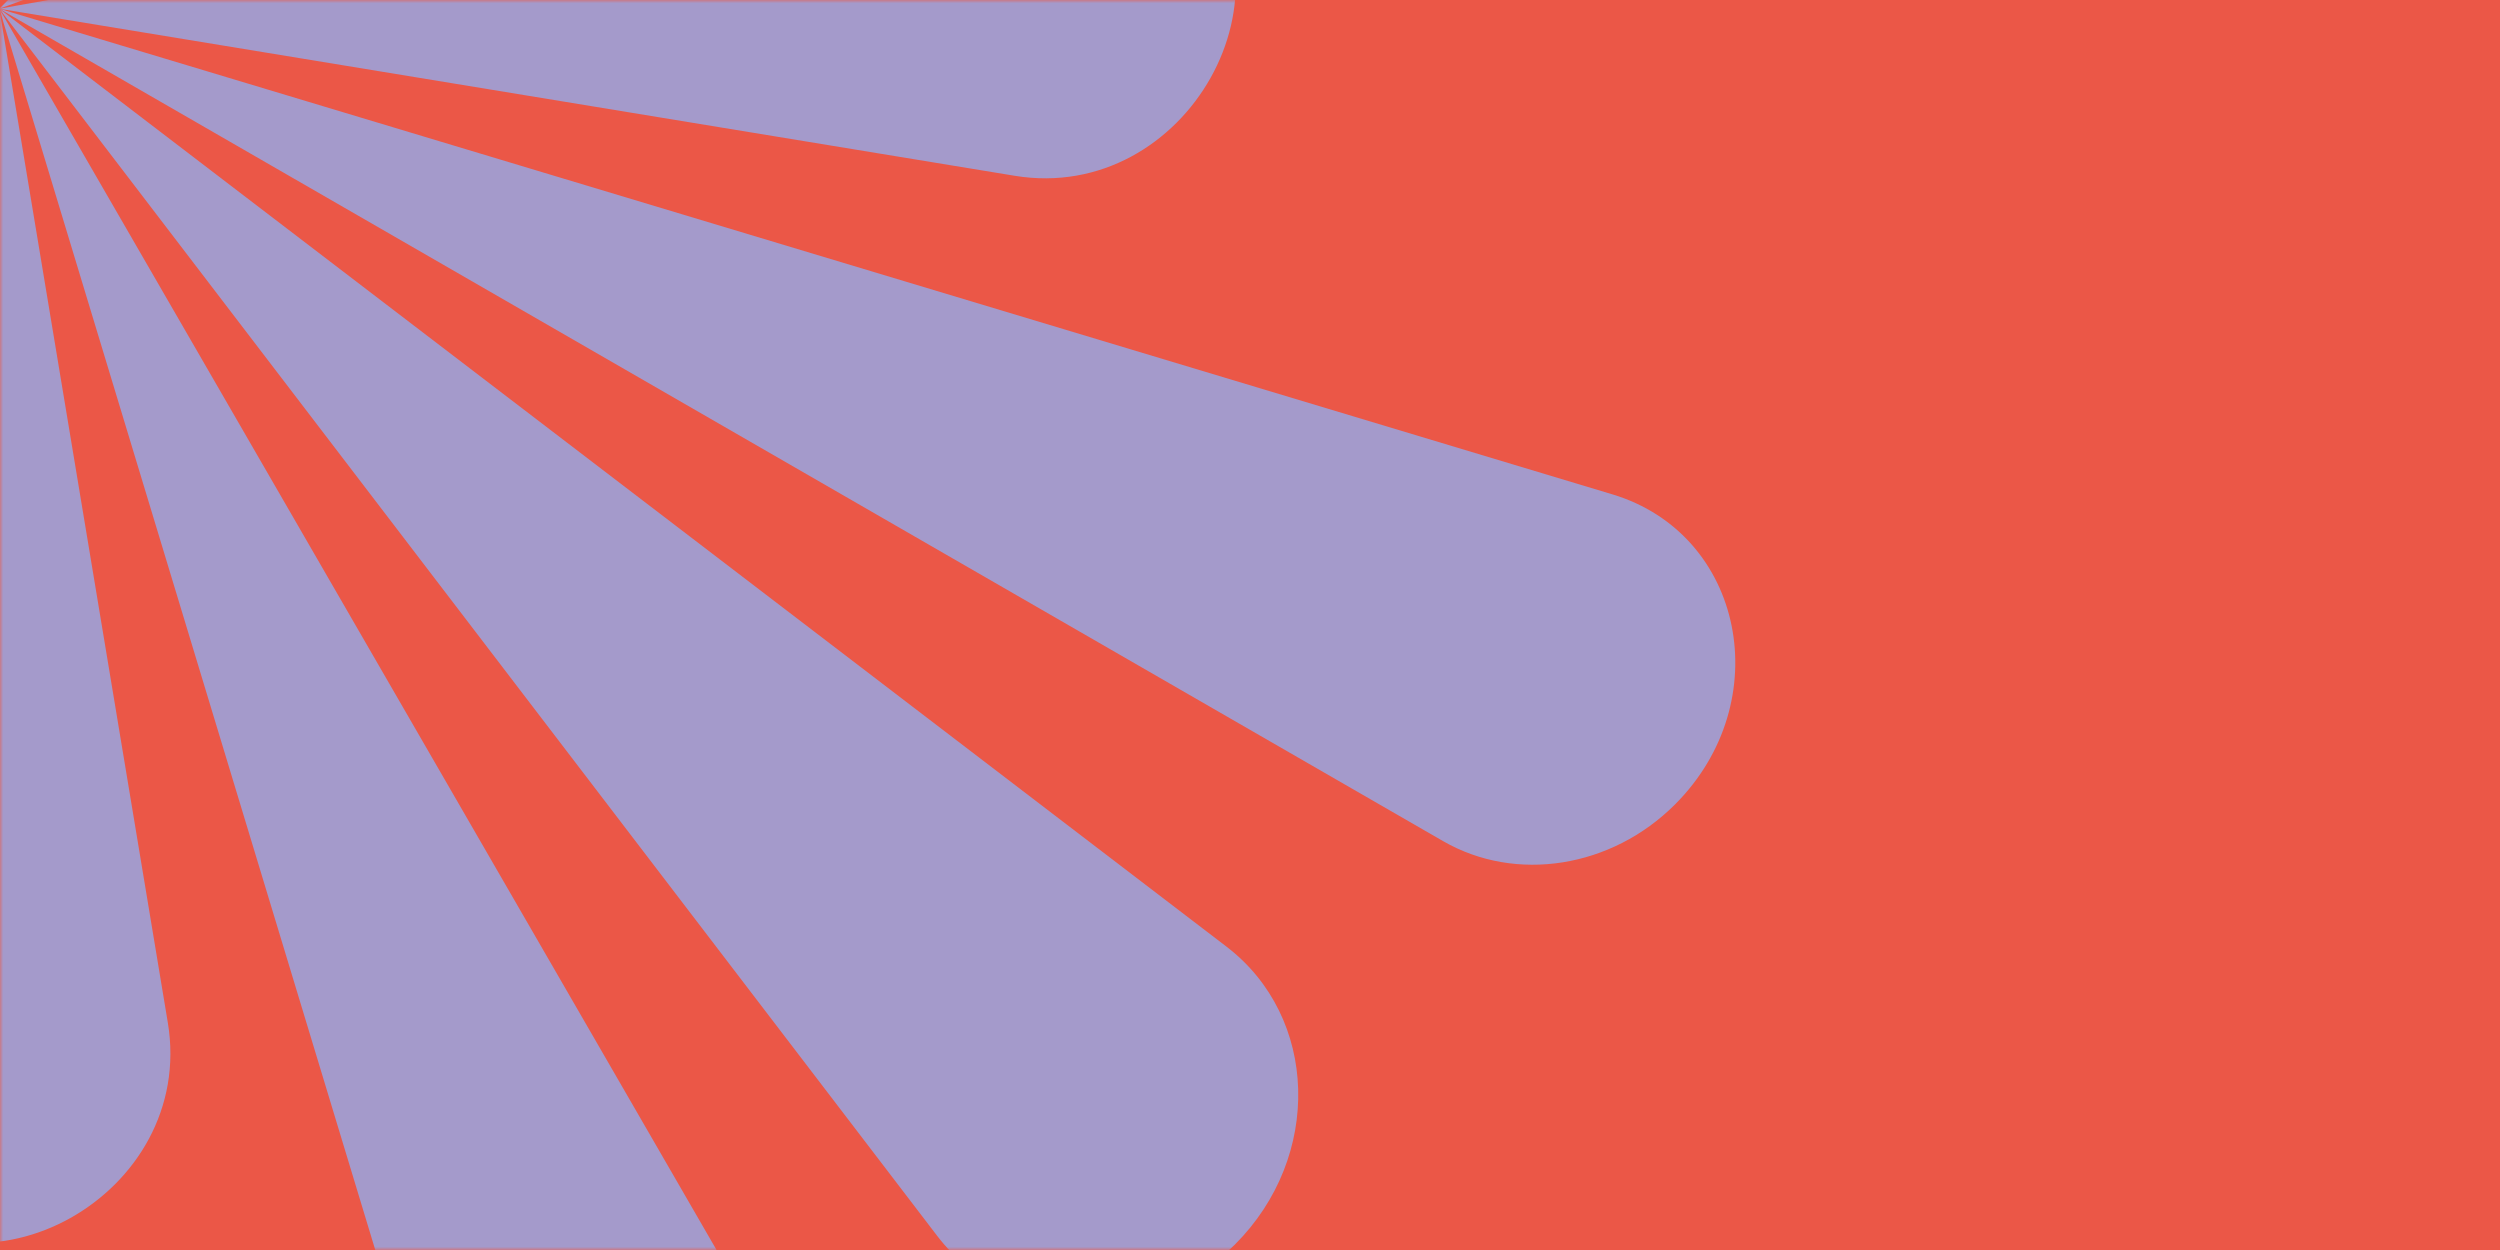 <svg xmlns="http://www.w3.org/2000/svg" width="400" height="200" fill="none" viewBox="0 0 400 200"><path fill="#EB5747" d="M400 0H0v200h400z"/><mask id="a" width="400" height="200" x="0" y="0" maskUnits="userSpaceOnUse" style="mask-type:alpha"><path fill="#FFD905" d="M0 200h400V0H0z"/></mask><g fill="#A49ACB" mask="url(#a)"><path d="M-85.778 87.067-.11 1.399l-40.874 112.37c-7.172 19.72-32.118 26.418-46.145 12.391-10.423-10.423-9.816-27.926 1.35-39.093zM85.857-84.568-.11 1.399l112.64-41.142c19.767-7.219 26.521-32.22 12.494-46.247-10.423-10.423-27.958-9.785-39.164 1.421zM77.95 259.12-.11 1.4l133.38 230.82c6.719 11.627 4.332 26.883-5.785 37.001-16.394 16.393-43.174 10.933-49.545-10.098M230.91 134.59-.11 1.4l258.09 77.696c21.06 6.342 26.475 33.162 10.016 49.621-10.159 10.158-25.45 12.58-37.087 5.871zM-29.438 167.15-.11 1.4l26.961 162.22c4.568 27.496-29.796 46.725-49.061 27.46-6.13-6.131-8.806-14.998-7.225-23.93M165.98-28.269-.11 1.399l162.46 26.726c27.536 4.528 46.859-29.931 27.595-49.196-6.131-6.13-15.006-8.798-23.96-7.196"/><path d="M197.6 199.11c14.029-14.028 13.383-36.384-1.381-47.664L-.111 1.396l150.05 196.33c11.281 14.763 33.636 15.409 47.664 1.381z"/></g></svg>